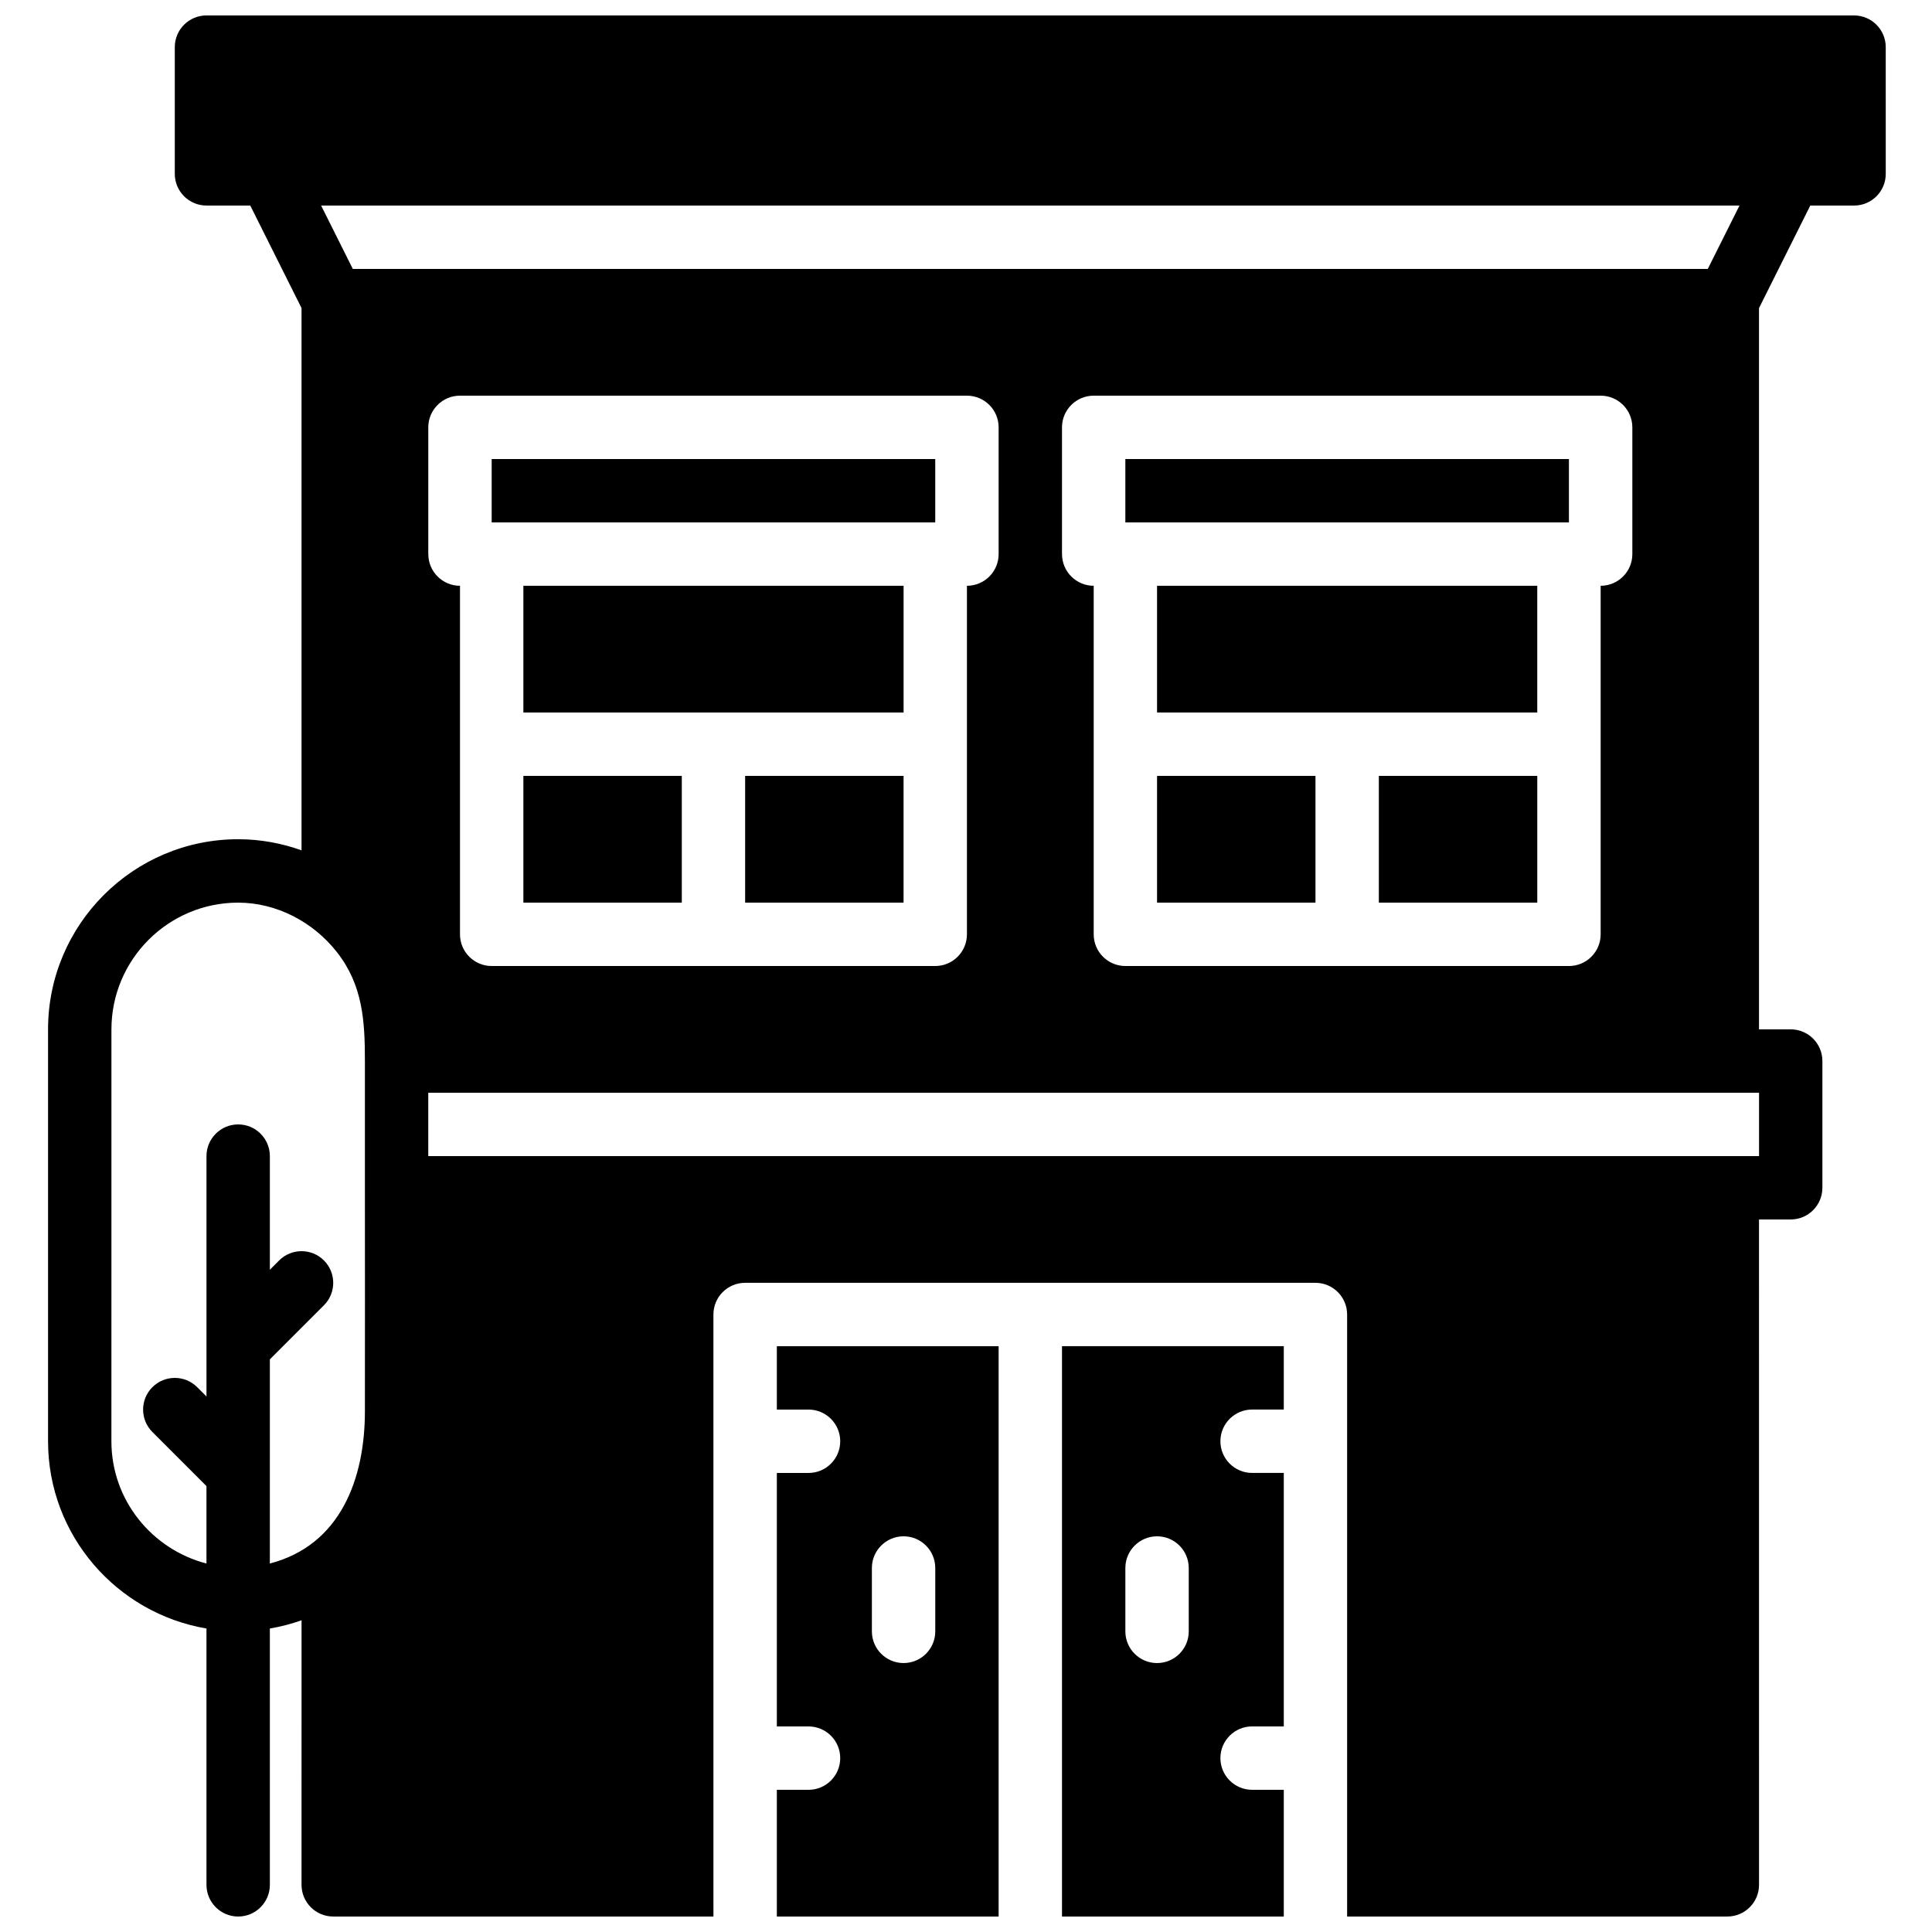 <?xml version="1.0" encoding="UTF-8"?>
<!-- Uploaded to: ICON Repo, www.iconrepo.com, Generator: ICON Repo Mixer Tools -->
<svg width="800px" height="800px" version="1.1" viewBox="144 144 512 512" xmlns="http://www.w3.org/2000/svg">
 <defs>
  <clipPath id="c">
   <path d="m156 148.09h488v503.81h-488z"/>
  </clipPath>
  <clipPath id="b">
   <path d="m425 500h60v151.9h-60z"/>
  </clipPath>
  <clipPath id="a">
   <path d="m349 500h60v151.9h-60z"/>
  </clipPath>
 </defs>
 <g clip-path="url(#c)">
  <path d="m635.36 148.09h-436.64c-4.637 0-8.398 3.762-8.398 8.398v33.586c0 4.637 3.762 8.398 8.398 8.398h11.605l13.586 27.172v143.7c-5.258-1.875-10.898-2.941-16.793-2.941-27.777 0-50.383 22.598-50.383 50.383v109.16c0 24.914 18.195 45.602 41.984 49.625v67.93c0 4.637 3.762 8.398 8.398 8.398s8.398-3.762 8.398-8.398v-67.93c2.887-0.488 5.691-1.219 8.398-2.184l-0.004 70.113c0 4.637 3.762 8.398 8.398 8.398h100.76l-0.004-159.54c0-4.637 3.762-8.398 8.398-8.398h151.14c4.637 0 8.398 3.762 8.398 8.398v159.54h100.76c4.637 0 8.398-3.762 8.398-8.398l-0.004-176.33h8.398c4.637 0 8.398-3.762 8.398-8.398v-33.586c0-4.637-3.762-8.398-8.398-8.398h-8.398v-191.14l13.586-27.172h11.605c4.637 0 8.398-3.762 8.398-8.398l-0.004-33.586c0-4.637-3.762-8.398-8.395-8.398zm-209.92 142.75v-33.586c0-4.637 3.762-8.398 8.398-8.398h134.35c4.637 0 8.398 3.762 8.398 8.398v33.586c0 4.637-3.762 8.398-8.398 8.398v92.367c0 4.637-3.762 8.398-8.398 8.398h-117.55c-4.637 0-8.398-3.762-8.398-8.398v-92.367c-4.633 0-8.395-3.762-8.395-8.398zm-167.94 0v-33.586c0-4.637 3.762-8.398 8.398-8.398h134.35c4.637 0 8.398 3.762 8.398 8.398v33.586c0 4.637-3.762 8.398-8.398 8.398v92.367c0 4.637-3.762 8.398-8.398 8.398h-117.55c-4.637 0-8.398-3.762-8.398-8.398v-92.367c-4.633 0-8.395-3.762-8.395-8.398zm-41.984 213.4 14.332-14.332c3.281-3.281 3.281-8.59 0-11.875-3.273-3.281-8.598-3.281-11.875 0l-2.457 2.461v-30.113c0-4.637-3.762-8.398-8.398-8.398-4.637 0-8.398 3.762-8.398 8.398v63.699l-2.461-2.461c-3.273-3.281-8.598-3.281-11.875 0-3.281 3.281-3.281 8.59 0 11.875l14.332 14.332v20.523c-14.441-3.754-25.191-16.793-25.191-32.395l0.008-109.16c0-18.523 15.062-33.586 33.586-33.586 10.137 0 19.883 5.098 26.172 13.117 6.859 8.742 7.414 18.223 7.414 28.867v33.586c0 19.773 0.035 39.551 0 59.324-0.023 17.641-6.383 35.359-25.191 40.246zm394.65-53.859h-352.67v-16.793h352.67zm-13.586-235.11h-359.08l-8.398-16.793h375.88z"/>
 </g>
 <g clip-path="url(#b)">
  <path d="m425.44 651.9h58.777v-33.586h-8.398c-4.637 0-8.398-3.762-8.398-8.398s3.762-8.398 8.398-8.398h8.398v-67.176h-8.398c-4.637 0-8.398-3.762-8.398-8.398 0-4.637 3.762-8.398 8.398-8.398h8.398v-16.793h-58.777zm16.793-92.363c0-4.637 3.762-8.398 8.398-8.398 4.637 0 8.398 3.762 8.398 8.398v16.793c0 4.637-3.762 8.398-8.398 8.398-4.637 0-8.398-3.762-8.398-8.398z"/>
 </g>
 <g clip-path="url(#a)">
  <path d="m349.87 517.55h8.398c4.637 0 8.398 3.762 8.398 8.398s-3.762 8.398-8.398 8.398h-8.398v67.176h8.398c4.637 0 8.398 3.762 8.398 8.398s-3.762 8.398-8.398 8.398h-8.398v33.586h58.777v-151.15h-58.777zm25.188 41.984c0-4.637 3.762-8.398 8.398-8.398s8.398 3.762 8.398 8.398v16.793c0 4.637-3.762 8.398-8.398 8.398s-8.398-3.762-8.398-8.398z"/>
 </g>
 <path d="m341.47 349.62h41.984v33.586h-41.984z"/>
 <path d="m282.7 332.82h100.76v-33.586h-100.76z"/>
 <path d="m274.3 265.65h117.55v16.793h-117.55z"/>
 <path d="m442.23 265.65h117.55v16.793h-117.55z"/>
 <path d="m282.7 349.62h41.984v33.586h-41.984z"/>
 <path d="m450.63 332.82h100.76v-33.586h-100.76z"/>
 <path d="m450.63 349.62h41.984v33.586h-41.984z"/>
 <path d="m509.41 349.62h41.984v33.586h-41.984z"/>
</svg>